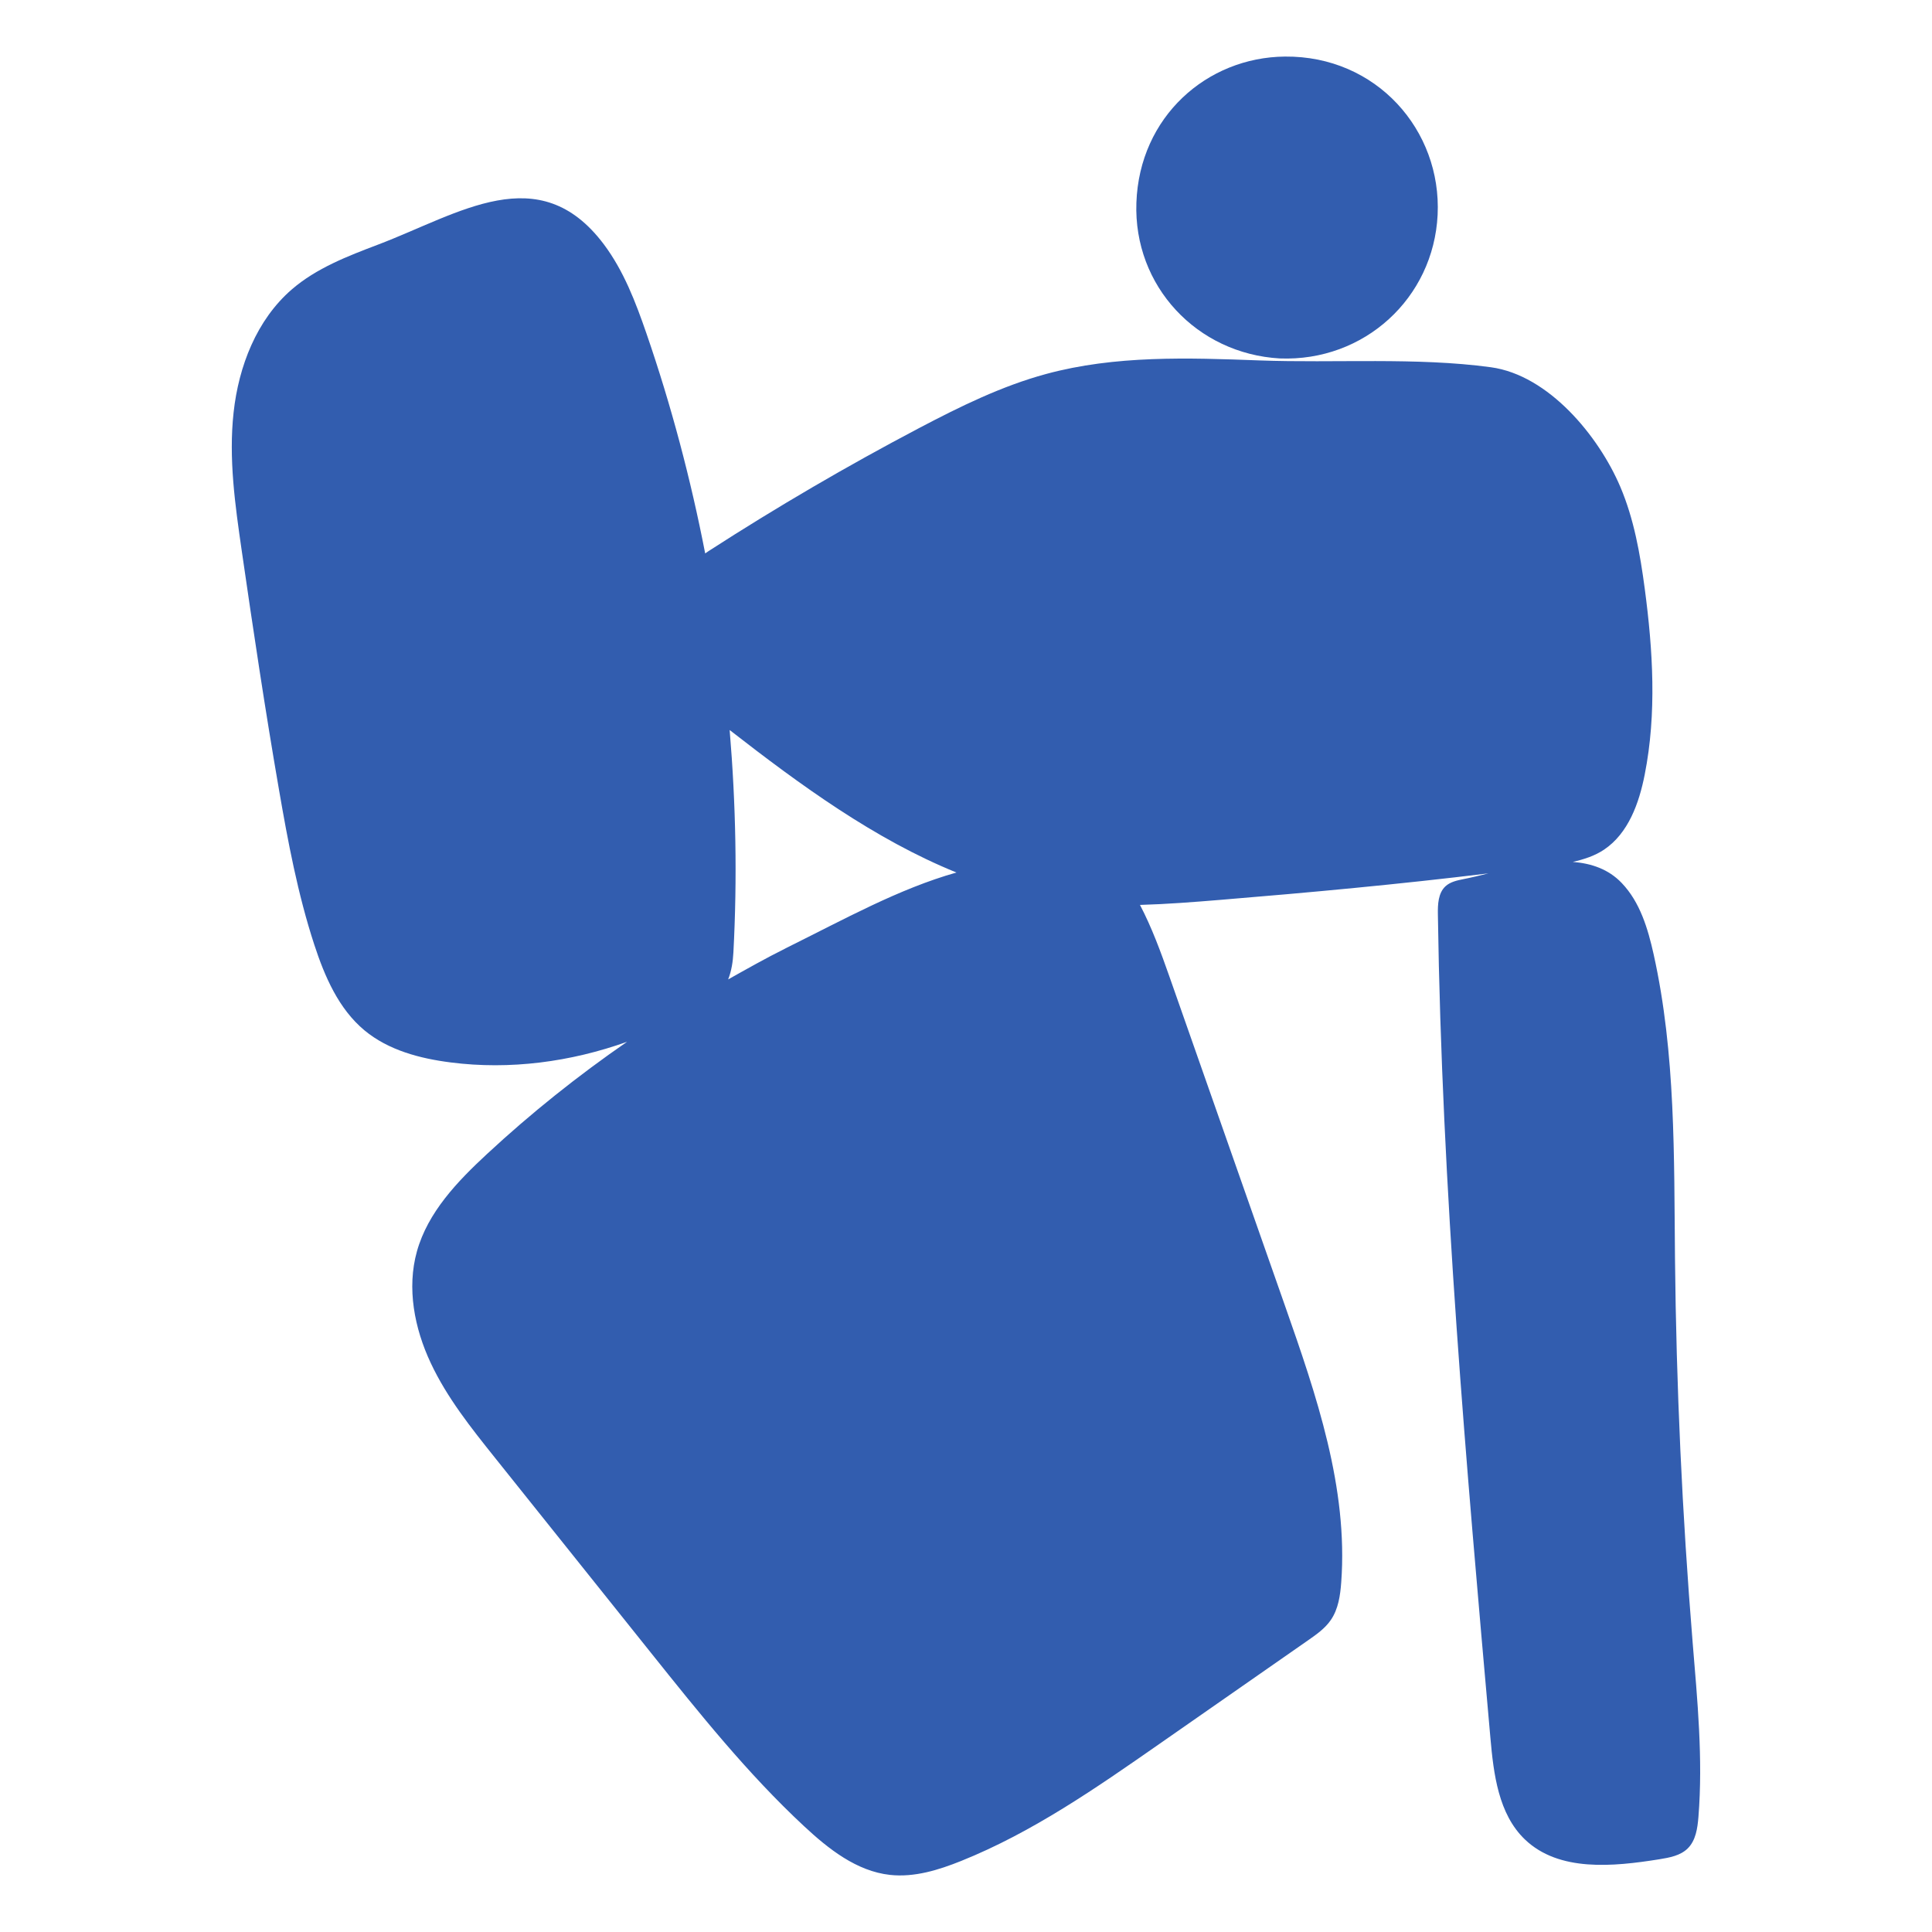 <svg viewBox="0 0 360 360" xmlns="http://www.w3.org/2000/svg" data-name="Layer 1" id="Layer_1">
  <defs>
    <style>
      .cls-1 {
        fill: #325daf;
      }
    </style>
  </defs>
  <path d="M238.46,66.79c15.76.62,28.66-11.24,29.42-26.75.77-15.76-11.39-29.65-28.44-29.5-14.56.13-27.13,11.22-27.69,27.24-.55,15.53,11.28,28.12,26.71,29.01Z" class="cls-1"></path>
  <path d="M315.39,305.92c-1.94-23.76-3.04-47.59-3.28-71.42-.19-18.96.14-38.13-3.97-56.64-1.07-4.81-2.54-9.76-5.95-13.32-2.49-2.61-5.68-3.66-9.12-3.94,2.07-.47,4.07-1.11,5.82-2.28,4.53-3.04,6.53-8.65,7.58-14,2.25-11.38,1.53-23.15,0-34.66-.86-6.46-2-12.95-4.55-18.95-4.02-9.45-13.35-20.81-24.12-22.28-13.86-1.89-29.07-.75-43.1-1.27-13.34-.5-26.91-.97-39.79,2.53-8.29,2.25-16.04,6.08-23.64,10.07-13.41,7.06-26.51,14.71-39.24,22.93-.21.13-.41.29-.63.43-2.7-13.89-6.33-27.59-10.94-40.97-2.01-5.83-4.24-11.68-7.94-16.62-12.07-16.08-26.95-5.69-42.05.04-5.69,2.16-11.51,4.39-16.11,8.37-6.54,5.66-9.89,14.31-10.83,22.9-.95,8.6.28,17.26,1.52,25.82,2.15,14.85,4.37,29.68,6.93,44.46,1.68,9.74,3.51,19.5,6.58,28.9,1.94,5.94,4.54,11.96,9.34,15.96,4.46,3.71,10.33,5.26,16.08,5.99,11.06,1.42,22.37-.1,32.87-3.85-9.17,6.33-17.9,13.3-26.07,20.88-5.55,5.14-11.05,10.88-13.09,18.17-1.92,6.87-.47,14.33,2.56,20.78,3.02,6.46,7.52,12.1,11.97,17.67,9.69,12.12,19.38,24.23,29.07,36.35,8.98,11.23,18,22.51,28.53,32.31,4.57,4.26,9.8,8.39,16.01,9.08,4.54.5,9.07-.91,13.3-2.61,13.28-5.34,25.15-13.6,36.9-21.79,9.25-6.45,18.5-12.9,27.75-19.34,1.55-1.08,3.14-2.2,4.21-3.77,1.39-2.03,1.75-4.57,1.93-7.02,1.3-17.61-4.63-34.86-10.48-51.52-7.19-20.47-14.38-40.94-21.56-61.41-1.59-4.52-3.24-9.04-5.46-13.28,4.98-.14,9.98-.53,14.95-.94,16.69-1.37,33.37-2.91,49.99-4.94-1.63.4-3.22.79-4.65,1.07-1.2.24-2.47.51-3.37,1.34-1.36,1.27-1.44,3.36-1.41,5.22.74,51.24,5.26,102.34,9.78,153.39.6,6.82,1.5,14.28,6.45,19.01,6.34,6.05,16.39,5.06,25.03,3.68,1.9-.31,3.92-.67,5.29-2.02,1.51-1.48,1.83-3.77,2-5.88.87-10.86-.2-21.77-1.09-32.63ZM146.37,176.72c-3.63,1.8-7.16,3.8-10.69,5.78.63-1.59.89-3.33.98-5.05.73-13.8.46-27.65-.7-41.42,13.2,10.27,27.05,20.38,42.26,26.55-10.78,3.05-20.83,8.68-31.85,14.13Z" class="cls-1"></path>
</svg>